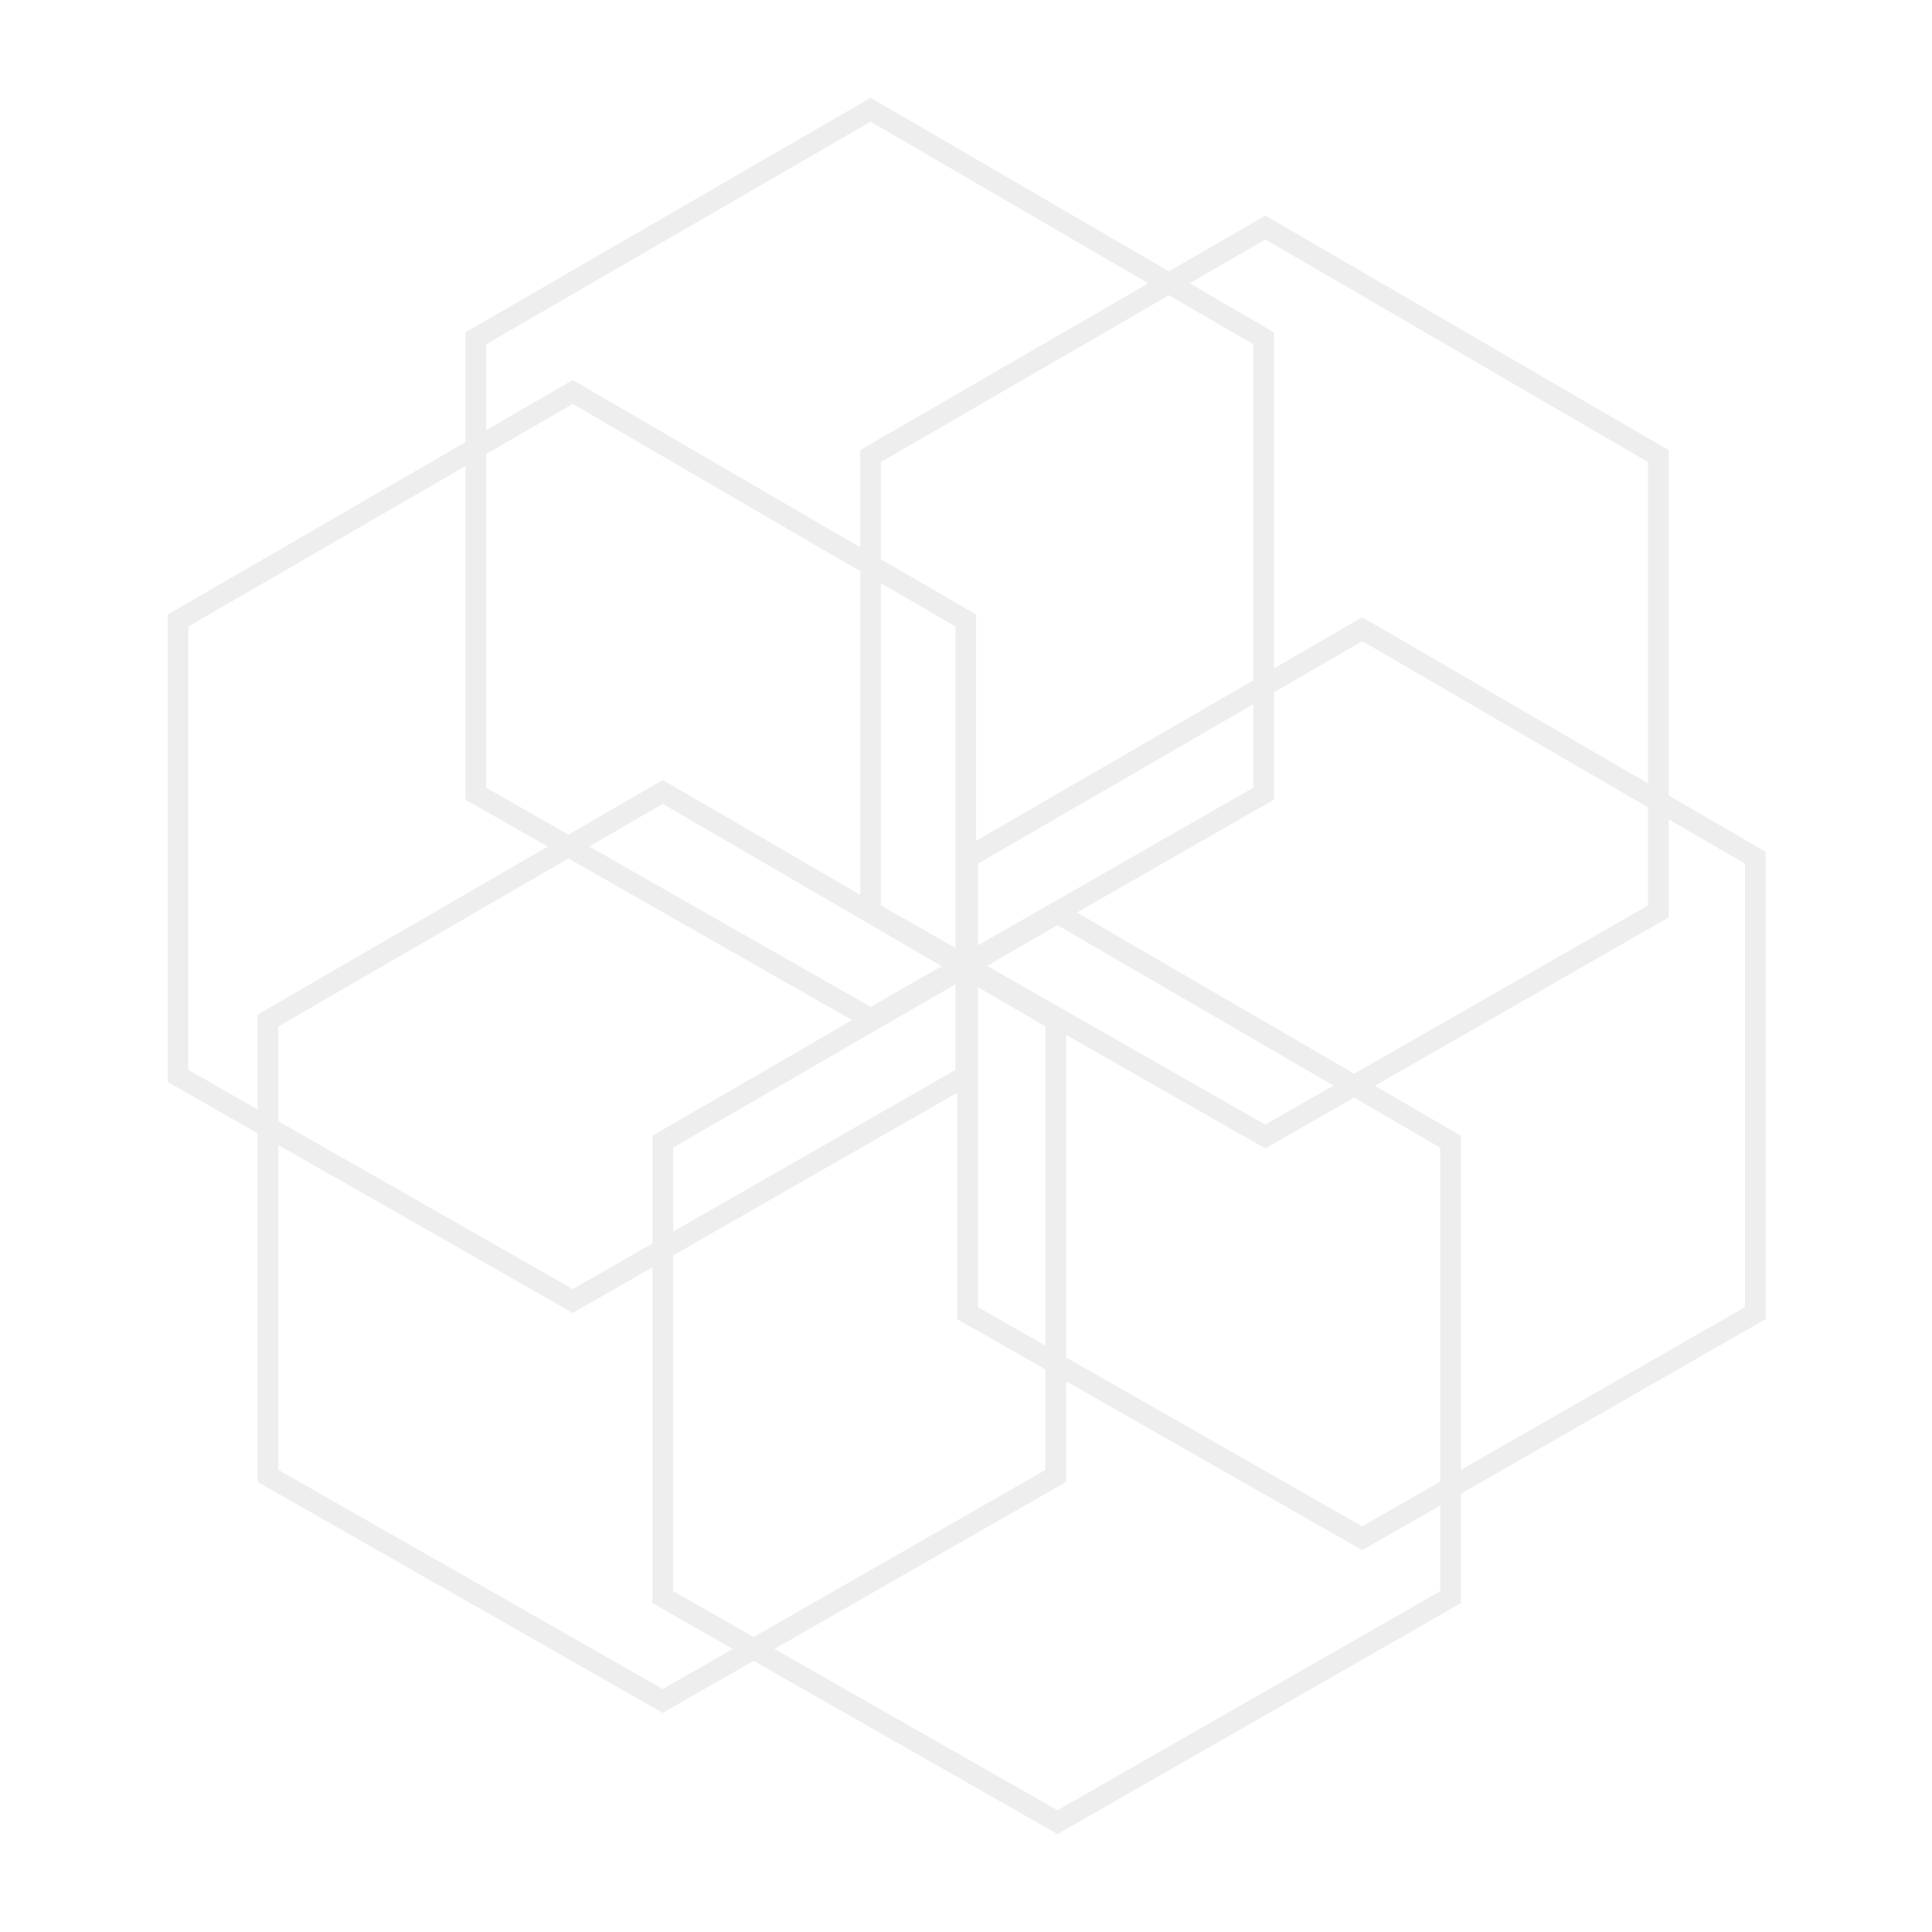 <?xml version="1.0" encoding="UTF-8"?>
<svg xmlns="http://www.w3.org/2000/svg" width="55" height="55" viewBox="0 0 55 55" fill="none">
  <g id="origin-icon-6">
    <path id="Union" fill-rule="evenodd" clip-rule="evenodd" d="M24.783 2.784L24.931 2.87L33.279 7.724L35.874 6.222L36.022 6.136L36.169 6.222L47.358 12.729L47.505 12.814V12.983V22.645L50.118 24.164L50.265 24.249V24.419V37.382V37.553L50.117 37.638L41.589 42.522V45.466V45.637L41.441 45.722L30.252 52.13L30.105 52.213L29.959 52.13L21.455 47.281L19.013 48.679L18.867 48.763L18.721 48.679L7.483 42.272L7.334 42.187V42.016V32.262L4.92 30.885L4.771 30.8V30.629V17.666V17.496L4.918 17.411L13.25 12.587V9.631V9.461L13.397 9.376L24.635 2.87L24.783 2.784ZM46.916 22.302V13.153L36.021 6.817L33.865 8.065L36.12 9.377L36.267 9.462V9.631V19.028L38.633 17.657L38.781 17.572L38.929 17.658L46.916 22.302ZM32.691 8.064L24.783 3.465L13.839 9.801V12.246L16.157 10.905L16.305 10.819L16.453 10.905L24.488 15.578V12.983V12.813L24.635 12.728L32.691 8.064ZM25.077 15.92V13.153L33.278 8.405L35.678 9.801V19.369L27.788 23.936V17.666V17.496L27.642 17.411L25.077 15.92ZM24.488 16.259L16.304 11.5L13.839 12.927V22.424L16.182 23.76L18.719 22.291L18.867 22.205L19.015 22.291L24.488 25.474V16.259ZM27.199 26.985L25.077 25.776V16.602L27.199 17.835V26.985ZM30.351 29.46V38.644L38.781 43.451L41 42.18V32.672L38.548 31.247L36.168 32.61L36.022 32.694L35.875 32.611L30.351 29.46ZM37.96 30.905L36.021 32.015L28.099 27.498L30.105 26.337L37.96 30.905ZM38.551 30.567L30.658 25.977L36.118 22.85L36.267 22.765V22.595V19.708L38.781 18.253L46.916 22.983V25.776L38.551 30.567ZM39.139 30.909L47.357 26.202L47.505 26.117V25.947V23.326L49.675 24.588V37.212L41.589 41.843V32.503V32.333L41.442 32.248L39.139 30.909ZM16.184 24.439L24.257 29.042L18.719 32.248L18.572 32.333V32.503V35.399L16.304 36.698L7.923 31.919V29.222L16.184 24.439ZM19.161 32.673V35.062L27.199 30.459V28.019L19.161 32.673ZM16.451 37.293L18.572 36.078V45.466V45.637L18.721 45.722L20.861 46.942L18.867 48.084L7.923 41.844V32.597L16.159 37.293L16.305 37.377L16.451 37.293ZM19.161 45.295L21.454 46.602L29.762 41.845V38.987L27.397 37.638L27.248 37.553V37.382V31.109L19.161 35.741V45.295ZM30.202 42.271L22.048 46.941L30.105 51.535L41 45.296V42.859L38.927 44.046L38.781 44.129L38.635 44.046L30.351 39.322V42.016V42.186L30.202 42.271ZM27.837 26.914V24.589L35.678 20.049V22.424L27.837 26.914ZM27.837 28.102L29.762 29.221V38.308L27.837 37.211V28.102ZM5.361 17.836L13.25 13.268V22.595V22.766L13.399 22.851L15.592 24.101L7.481 28.797L7.334 28.882V29.052V31.584L5.361 30.458V17.836ZM18.867 22.886L16.774 24.097L24.783 28.663L26.808 27.504L18.867 22.886Z" fill="#EAEAEA" fill-opacity="0.8"></path>
  </g>
</svg>
